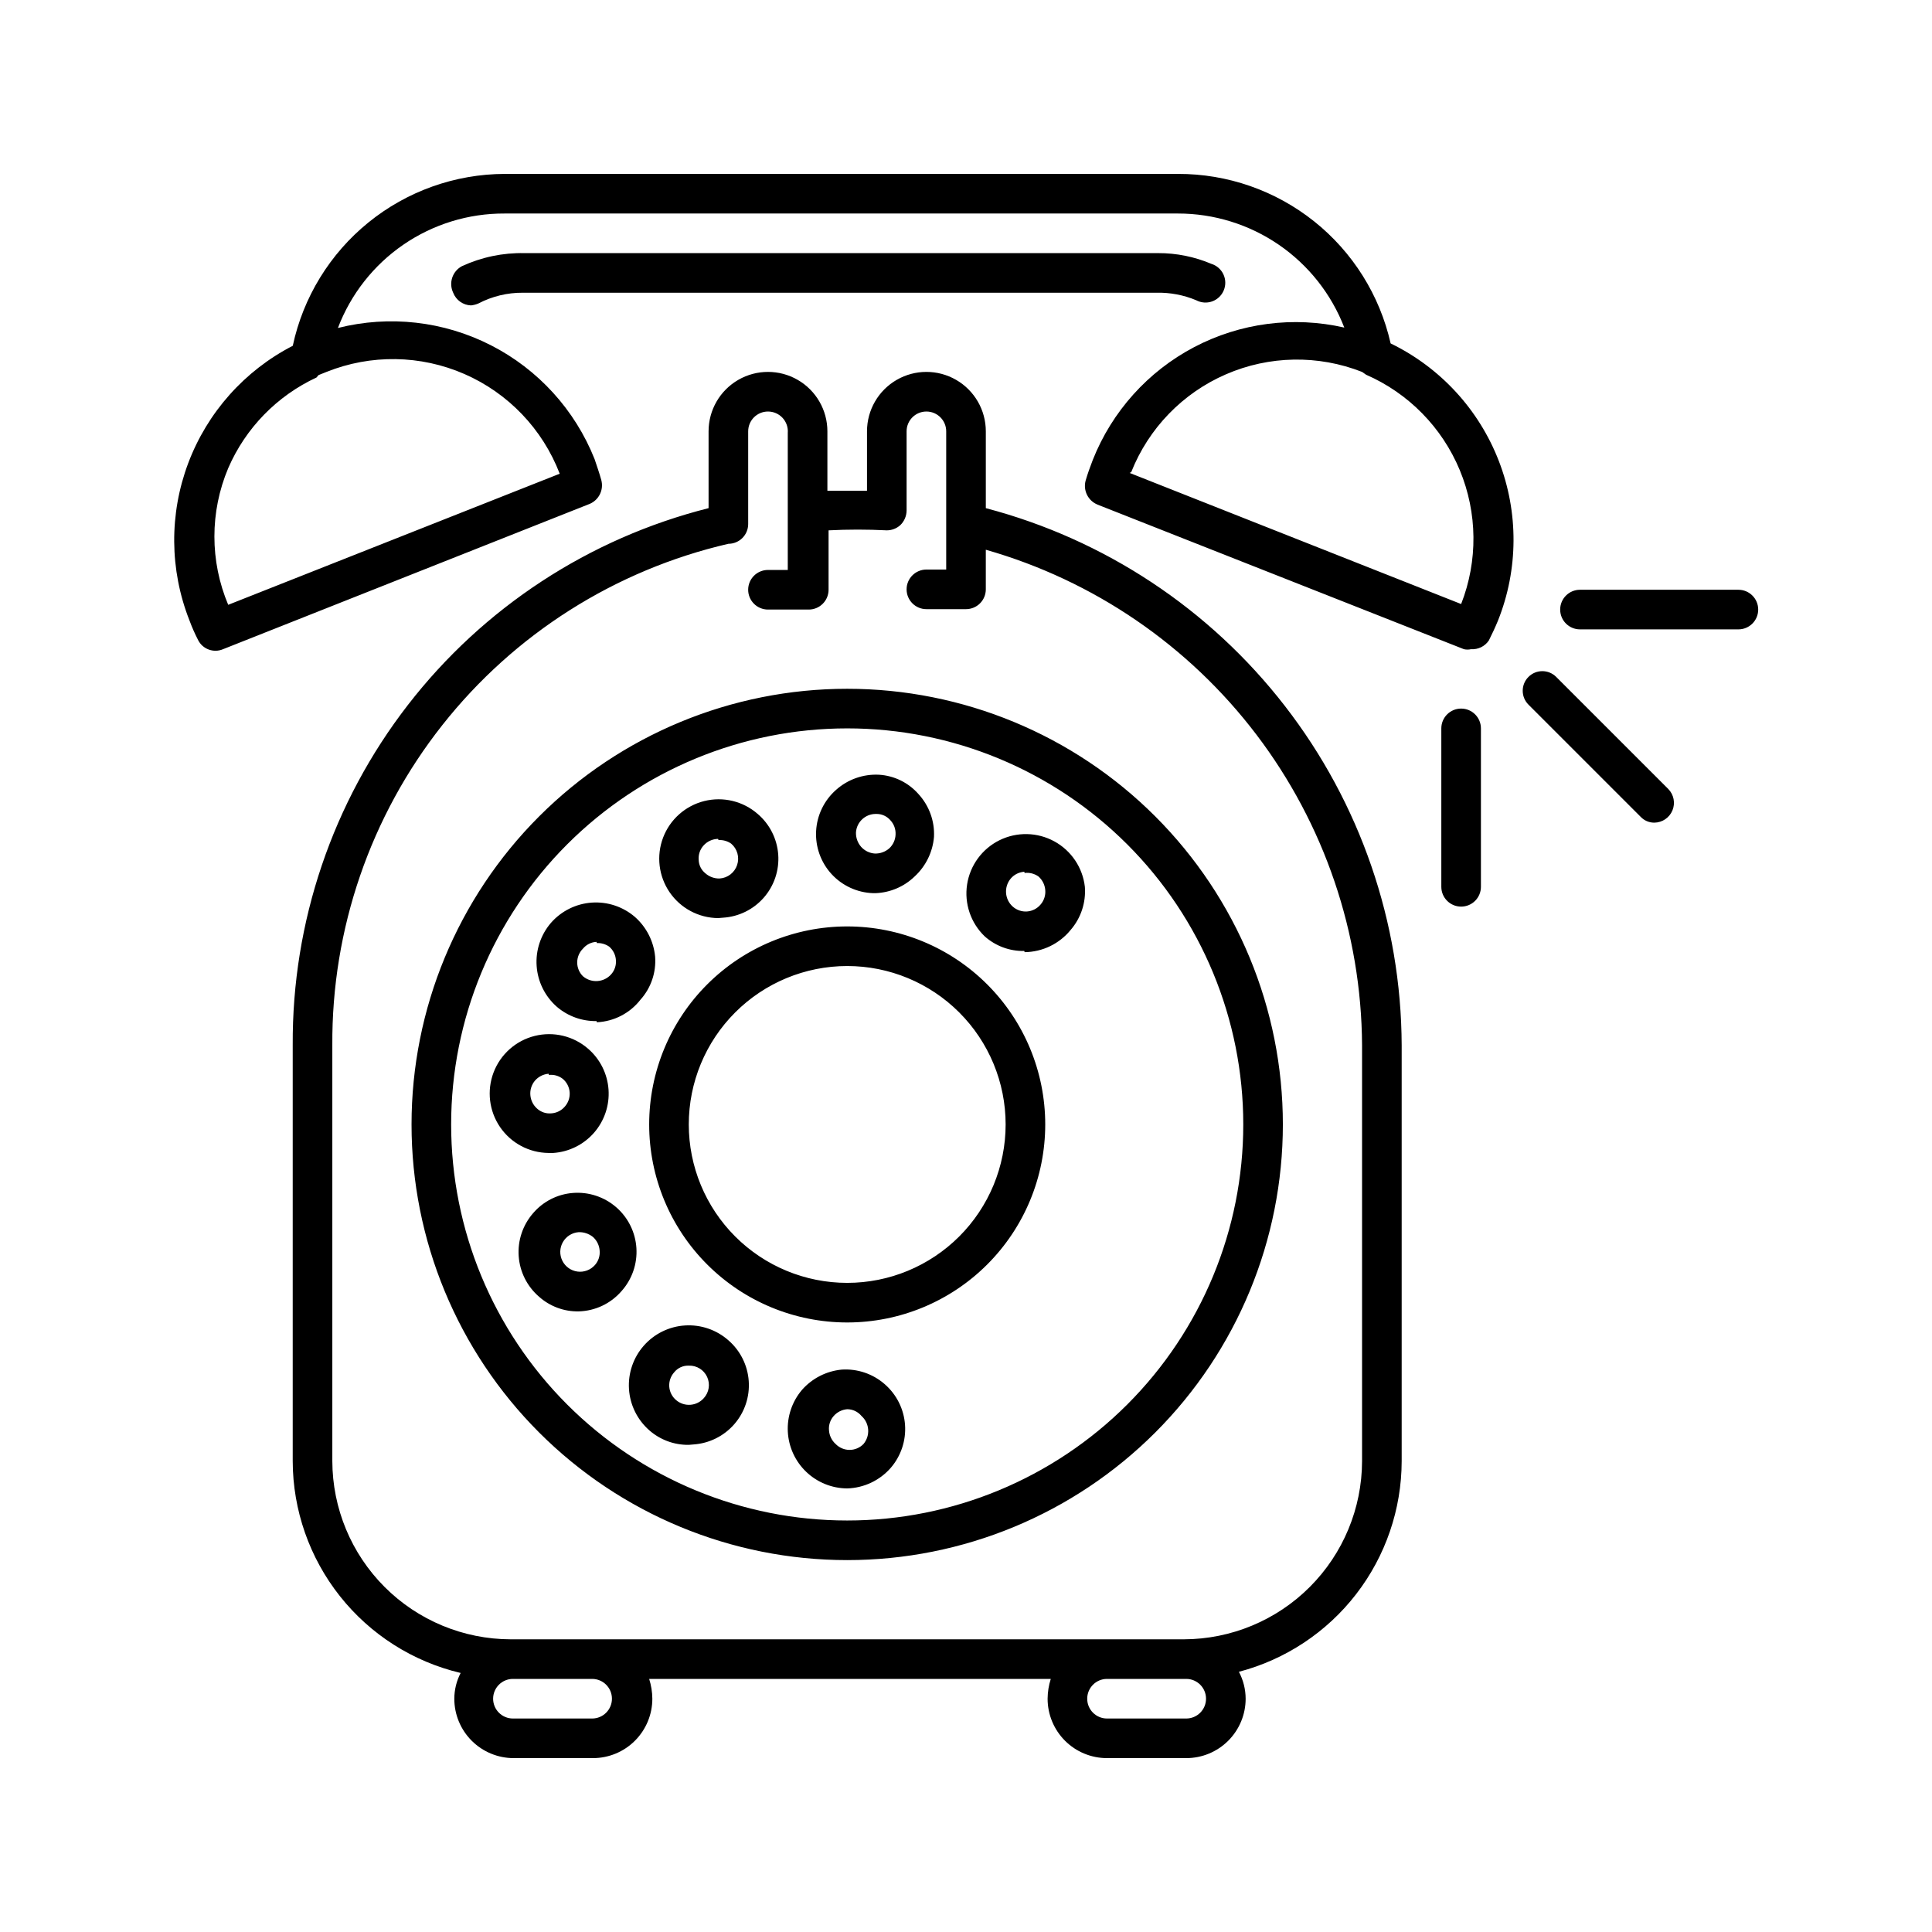 <?xml version="1.0" encoding="UTF-8"?>
<!-- Uploaded to: ICON Repo, www.iconrepo.com, Generator: ICON Repo Mixer Tools -->
<svg fill="#000000" width="800px" height="800px" version="1.1" viewBox="144 144 512 512" xmlns="http://www.w3.org/2000/svg">
 <path d="m458.36 609.92h-20.992c-4.176 0-8.18-1.656-11.133-4.609s-4.609-6.957-4.609-11.133c0.016-1.781 0.297-3.551 0.84-5.25h-106.43c0.539 1.699 0.824 3.469 0.84 5.25 0 4.176-1.66 8.18-4.613 11.133-2.953 2.953-6.957 4.609-11.133 4.609h-20.992c-4.176 0-8.18-1.656-11.133-4.609s-4.609-6.957-4.609-11.133c0.008-2.375 0.582-4.715 1.68-6.824-12.652-2.996-23.922-10.164-31.996-20.355-8.074-10.188-12.48-22.797-12.508-35.797v-110.21c-0.191-32.633 10.559-64.387 30.539-90.188 19.977-25.801 48.027-44.16 79.668-52.141v-20.363c0-5.625 3-10.82 7.871-13.633 4.871-2.812 10.875-2.812 15.746 0s7.871 8.008 7.871 13.633v15.746h10.496v-15.746c0-5.625 3-10.82 7.871-13.633s10.875-2.812 15.746 0 7.871 8.008 7.871 13.633v20.363c31.48 8.277 59.348 26.711 79.273 52.449 19.93 25.734 30.805 57.328 30.934 89.879v110.21c-0.02 12.762-4.262 25.16-12.066 35.262-7.801 10.098-18.727 17.336-31.07 20.578 1.164 2.199 1.777 4.648 1.785 7.137 0 4.176-1.66 8.18-4.613 11.133s-6.957 4.609-11.133 4.609zm-20.992-20.992c-2.898 0-5.246 2.352-5.246 5.25 0 2.898 2.348 5.246 5.246 5.246h20.992c2.898 0 5.25-2.348 5.25-5.246 0-2.898-2.352-5.25-5.25-5.25zm-157.44 0h0.004c-2.898 0-5.25 2.352-5.25 5.25 0 2.898 2.352 5.246 5.25 5.246h20.992-0.004c2.898 0 5.25-2.348 5.25-5.246 0-2.898-2.352-5.25-5.25-5.25zm67.598-335.87c-2.898 0-5.25 2.348-5.25 5.246v24.562c0 1.391-0.551 2.727-1.535 3.711s-2.32 1.535-3.711 1.535c-29.984 6.938-56.715 23.875-75.793 48.027-19.078 24.152-29.363 54.078-29.168 84.855v110.21c0.027 12.52 5.012 24.516 13.863 33.367 8.852 8.852 20.852 13.836 33.367 13.863h178.43c12.52-0.027 24.516-5.012 33.367-13.863 8.852-8.852 13.836-20.848 13.863-33.367v-110.21c-0.176-29.73-9.992-58.598-27.969-82.273-17.98-23.676-43.152-40.883-71.742-49.035v10.496c0 1.395-0.551 2.727-1.535 3.711-0.984 0.984-2.32 1.539-3.711 1.539h-10.496c-2.898 0-5.25-2.352-5.25-5.25 0-2.898 2.352-5.246 5.25-5.246h5.246v-36.633c0-2.898-2.348-5.246-5.246-5.246-2.898 0-5.25 2.348-5.25 5.246v20.992c-0.016 1.469-0.621 2.867-1.68 3.883-0.98 0.879-2.25 1.367-3.566 1.367-5.141-0.262-10.289-0.262-15.43 0v15.742c0 1.395-0.555 2.727-1.539 3.711-0.984 0.984-2.316 1.539-3.711 1.539h-10.809c-2.898 0-5.25-2.352-5.25-5.25 0-2.898 2.352-5.246 5.25-5.246h5.246v-36.316c0.117-1.465-0.383-2.91-1.379-3.984-0.996-1.078-2.402-1.688-3.867-1.684zm20.992 304.39v-0.004c-30.621 0-59.988-12.164-81.641-33.816s-33.816-51.016-33.816-81.637 12.164-59.988 33.816-81.641 51.02-33.816 81.641-33.816c30.621 0 59.988 12.164 81.637 33.816 21.652 21.652 33.816 51.02 33.816 81.641s-12.164 59.984-33.816 81.637c-21.648 21.652-51.016 33.816-81.637 33.816zm0-220.42c-27.84 0-54.535 11.059-74.219 30.742-19.684 19.684-30.742 46.379-30.742 74.219 0 27.836 11.059 54.531 30.742 74.215 19.684 19.684 46.379 30.742 74.219 30.742 27.836 0 54.531-11.059 74.219-30.742 19.684-19.684 30.742-46.379 30.742-74.215 0-27.84-11.059-54.535-30.742-74.219-19.688-19.684-46.383-30.742-74.219-30.742zm0 201.42c-4.051-0.023-7.934-1.594-10.863-4.394-2.926-2.797-4.668-6.606-4.875-10.648-0.207-4.043 1.145-8.012 3.773-11.094 2.691-3.047 6.445-4.961 10.492-5.352 4.18-0.277 8.297 1.117 11.441 3.883 3.137 2.734 5.062 6.598 5.356 10.75 0.297 4.148-1.062 8.246-3.781 11.398-2.918 3.348-7.106 5.324-11.543 5.457zm0-20.992c-1.375 0.113-2.656 0.75-3.57 1.785-0.922 1.031-1.375 2.398-1.258 3.777 0.086 1.414 0.727 2.734 1.781 3.676 0.969 0.984 2.293 1.543 3.676 1.543s2.707-0.559 3.672-1.543c1.875-2.219 1.641-5.523-0.523-7.453-0.934-1.125-2.316-1.781-3.777-1.785zm-41.984 9.445c-3.859 0.055-7.602-1.328-10.496-3.883-3.16-2.785-5.086-6.707-5.352-10.91-0.266-4.203 1.148-8.34 3.934-11.5 2.785-3.156 6.707-5.082 10.91-5.348 4.203-0.266 8.34 1.148 11.5 3.934 3.16 2.738 5.098 6.621 5.391 10.789 0.297 4.172-1.082 8.289-3.828 11.441-2.742 3.152-6.629 5.086-10.801 5.371zm0-20.992c-1.508-0.059-2.949 0.605-3.883 1.785-0.922 1.035-1.387 2.402-1.289 3.785 0.098 1.383 0.754 2.668 1.812 3.562 2.18 1.863 5.453 1.629 7.348-0.523 1.395-1.531 1.738-3.75 0.867-5.633-0.871-1.879-2.785-3.051-4.856-2.977zm41.984-11.441c-13.918 0-27.27-5.527-37.109-15.371-9.844-9.84-15.371-23.188-15.371-37.105 0-13.922 5.527-27.27 15.371-37.109 9.84-9.844 23.191-15.371 37.109-15.371s27.266 5.527 37.109 15.371c9.84 9.84 15.371 23.188 15.371 37.109 0 13.918-5.531 27.266-15.371 37.105-9.844 9.844-23.191 15.371-37.109 15.371zm0-94.465v0.004c-11.137 0-21.816 4.422-29.688 12.297-7.875 7.871-12.297 18.551-12.297 29.688 0 11.133 4.422 21.812 12.297 29.684 7.871 7.875 18.551 12.297 29.688 12.297 11.133 0 21.812-4.422 29.688-12.297 7.871-7.871 12.297-18.551 12.297-29.684 0-11.137-4.426-21.816-12.297-29.688-7.875-7.875-18.555-12.297-29.688-12.297zm-71.164 91.527c-3.863 0.074-7.613-1.312-10.496-3.883-3.16-2.719-5.106-6.586-5.398-10.746-0.297-4.156 1.082-8.262 3.824-11.402 2.652-3.102 6.426-5.027 10.496-5.352 4.184-0.34 8.324 1.016 11.5 3.762 3.172 2.742 5.109 6.648 5.375 10.836 0.266 4.191-1.164 8.309-3.965 11.434-2.859 3.297-6.973 5.238-11.336 5.352zm0-20.992c-1.742 0.125-3.312 1.109-4.18 2.625-0.871 1.516-0.93 3.367-0.152 4.934 0.773 1.57 2.277 2.648 4.012 2.879 1.73 0.23 3.465-0.414 4.625-1.727 0.918-1.031 1.375-2.398 1.258-3.777-0.086-1.41-0.727-2.734-1.785-3.672-1.07-0.855-2.41-1.305-3.777-1.262zm-7.977-20.992c-5.152-0.047-9.953-2.609-12.859-6.863-2.906-4.254-3.547-9.66-1.715-14.477 1.832-4.812 5.902-8.43 10.898-9.676 4.996-1.25 10.289 0.023 14.172 3.41 3.16 2.738 5.098 6.621 5.394 10.793 0.293 4.172-1.086 8.285-3.828 11.441-2.746 3.152-6.633 5.086-10.805 5.371zm0-20.992c-1.375 0.113-2.652 0.754-3.57 1.785-0.926 1.07-1.379 2.473-1.258 3.883 0.113 1.375 0.75 2.652 1.785 3.57 1.023 0.93 2.394 1.387 3.777 1.258 1.379-0.09 2.668-0.734 3.566-1.785 0.922-1.035 1.387-2.398 1.289-3.781-0.098-1.383-0.754-2.668-1.812-3.562-1.039-0.82-2.359-1.199-3.672-1.051zm12.699-13.961v0.004c-3.844 0.062-7.574-1.281-10.496-3.781-3.141-2.754-5.07-6.633-5.363-10.801-0.297-4.168 1.066-8.281 3.789-11.449 2.754-3.144 6.637-5.07 10.801-5.367 4.168-0.293 8.281 1.07 11.449 3.793 3.051 2.691 4.965 6.445 5.356 10.496 0.324 4.184-1.078 8.32-3.883 11.441-2.789 3.586-7.008 5.769-11.547 5.981zm0-20.992v0.004c-1.387 0.062-2.684 0.711-3.57 1.781-0.984 0.969-1.543 2.293-1.543 3.676 0 1.383 0.559 2.707 1.543 3.672 2.219 1.875 5.523 1.641 7.453-0.523 0.922-1.035 1.379-2.398 1.262-3.777-0.09-1.383-0.734-2.668-1.785-3.57-0.953-0.66-2.098-0.992-3.254-0.945zm113.36 2.414v0.004c-3.859 0.074-7.609-1.312-10.492-3.887-3.699-3.555-5.434-8.688-4.652-13.754 0.785-5.07 3.988-9.438 8.586-11.711 4.598-2.269 10.016-2.16 14.52 0.297 4.5 2.457 7.523 6.953 8.102 12.051 0.316 4.164-1.043 8.285-3.781 11.438-2.984 3.668-7.445 5.82-12.176 5.879zm7.977-8.816m-7.977-12.176v0.004c-1.379 0.09-2.664 0.73-3.566 1.781-1.875 2.219-1.641 5.523 0.523 7.453 1.039 0.922 2.402 1.387 3.785 1.289 1.383-0.102 2.668-0.754 3.562-1.812 0.938-1.066 1.395-2.473 1.262-3.883-0.113-1.375-0.754-2.656-1.785-3.57-1.066-0.762-2.375-1.098-3.676-0.945zm-81.133 12.281c-5.152-0.047-9.953-2.609-12.859-6.863-2.902-4.254-3.543-9.66-1.715-14.473 1.832-4.816 5.902-8.43 10.898-9.68 5-1.25 10.293 0.023 14.172 3.414 3.18 2.715 5.137 6.594 5.438 10.766 0.301 4.168-1.082 8.289-3.84 11.434-2.758 3.141-6.66 5.051-10.832 5.297zm0-20.992c-1.488 0.02-2.902 0.668-3.883 1.785-0.922 1.035-1.375 2.398-1.262 3.781 0.039 1.395 0.695 2.699 1.785 3.566 1.043 0.918 2.391 1.406 3.781 1.363 2.129-0.141 3.961-1.562 4.629-3.594 0.668-2.027 0.043-4.258-1.586-5.641-0.98-0.688-2.164-1.023-3.359-0.945zm196.91 17.949c-2.898 0-5.25-2.348-5.25-5.246v-41.984c0-2.898 2.352-5.25 5.25-5.25 2.898 0 5.246 2.352 5.246 5.25v41.984c0 1.391-0.551 2.727-1.535 3.711s-2.32 1.535-3.711 1.535zm-155.13-3.57h-0.734v0.004c-4.203-0.148-8.168-1.98-11.004-5.082-2.836-3.106-4.301-7.223-4.066-11.418 0.234-4.199 2.148-8.125 5.309-10.895 3.109-2.769 7.18-4.199 11.336-3.992 4.047 0.238 7.828 2.094 10.496 5.144 2.824 3.082 4.301 7.164 4.094 11.336-0.336 4.019-2.172 7.769-5.141 10.496-2.773 2.68-6.434 4.25-10.289 4.41zm0-20.992v0.004c-2.777-0.008-5.082 2.156-5.246 4.93-0.031 1.387 0.453 2.734 1.363 3.781 0.941 1.055 2.262 1.699 3.676 1.785 1.383 0.031 2.731-0.457 3.777-1.367 1.027-0.949 1.633-2.273 1.68-3.672 0.074-1.395-0.418-2.758-1.367-3.777-0.895-1.043-2.191-1.656-3.566-1.68zm206.35 2.309v0.004c-1.391 0.016-2.723-0.555-3.672-1.574l-29.703-29.703c-2.031-2.031-2.031-5.32 0-7.348 2.027-2.031 5.316-2.031 7.348 0l29.703 29.703c1.469 1.5 1.906 3.731 1.105 5.672s-2.68 3.219-4.781 3.25zm-48.594-45.969c-0.621 0.145-1.27 0.145-1.891 0l-97.09-38.309v-0.004c-2.523-1.02-3.879-3.777-3.148-6.402 0.523-1.785 1.156-3.57 1.891-5.457 5.094-12.84 14.613-23.434 26.836-29.863 12.227-6.43 26.348-8.273 39.812-5.195-3.434-8.898-9.484-16.551-17.352-21.949-7.871-5.394-17.188-8.281-26.73-8.277h-178.43c-9.578-0.047-18.941 2.832-26.84 8.254-7.894 5.422-13.949 13.125-17.348 22.078 13.621-3.438 28.031-1.812 40.543 4.578s22.273 17.113 27.473 30.164c0.629 1.891 1.258 3.672 1.785 5.562h-0.004c0.688 2.566-0.605 5.246-3.043 6.301l-97.191 38.52c-2.496 1.066-5.391 0.008-6.613-2.414-0.875-1.703-1.648-3.453-2.309-5.25-5.262-13.363-5.371-28.203-0.309-41.645 5.062-13.438 14.934-24.52 27.703-31.094 2.754-12.859 9.828-24.391 20.043-32.68 10.215-8.285 22.957-12.828 36.109-12.871h178.43c13.102-0.035 25.824 4.394 36.074 12.562 10.246 8.164 17.402 19.578 20.289 32.359 13.148 6.387 23.391 17.512 28.668 31.145 5.277 13.629 5.199 28.754-0.223 42.328-0.734 1.785-1.574 3.57-2.414 5.246v0.004c-1.047 1.559-2.852 2.438-4.723 2.309zm-90.477-46.707 87.852 34.742c4.473-11.422 4.344-24.133-0.352-35.465-4.695-11.328-13.598-20.398-24.84-25.309l-1.051-0.734c-11.637-4.574-24.613-4.352-36.082 0.629-11.473 4.977-20.5 14.301-25.109 25.926zm-215.48-25.297c-10.484 4.871-18.816 13.426-23.406 24.035-4.879 11.578-4.879 24.637 0 36.211l87.852-34.742c-4.543-11.836-13.645-21.355-25.262-26.426-11.621-5.07-24.793-5.269-36.559-0.547l-2.098 0.84zm210.55 23.617m166.26 43.137h-41.984c-2.898 0-5.25-2.348-5.25-5.246 0-2.898 2.352-5.25 5.25-5.25h41.984c2.898 0 5.246 2.352 5.246 5.25 0 2.898-2.348 5.246-5.246 5.246zm-335.87-85.859-0.004 0.004c-2.106-0.07-3.965-1.395-4.723-3.359-1.234-2.586-0.219-5.684 2.309-7.031 5.195-2.398 10.867-3.586 16.586-3.465h167.94-0.004c4.832-0.016 9.617 0.949 14.066 2.832 1.414 0.434 2.582 1.441 3.215 2.777 0.633 1.34 0.672 2.879 0.105 4.246-0.562 1.371-1.68 2.434-3.07 2.938-1.391 0.5-2.93 0.391-4.238-0.305-3.32-1.391-6.894-2.07-10.496-1.992h-167.94c-4.09-0.031-8.129 0.941-11.754 2.832-0.633 0.277-1.309 0.453-1.996 0.527z"/>
</svg>